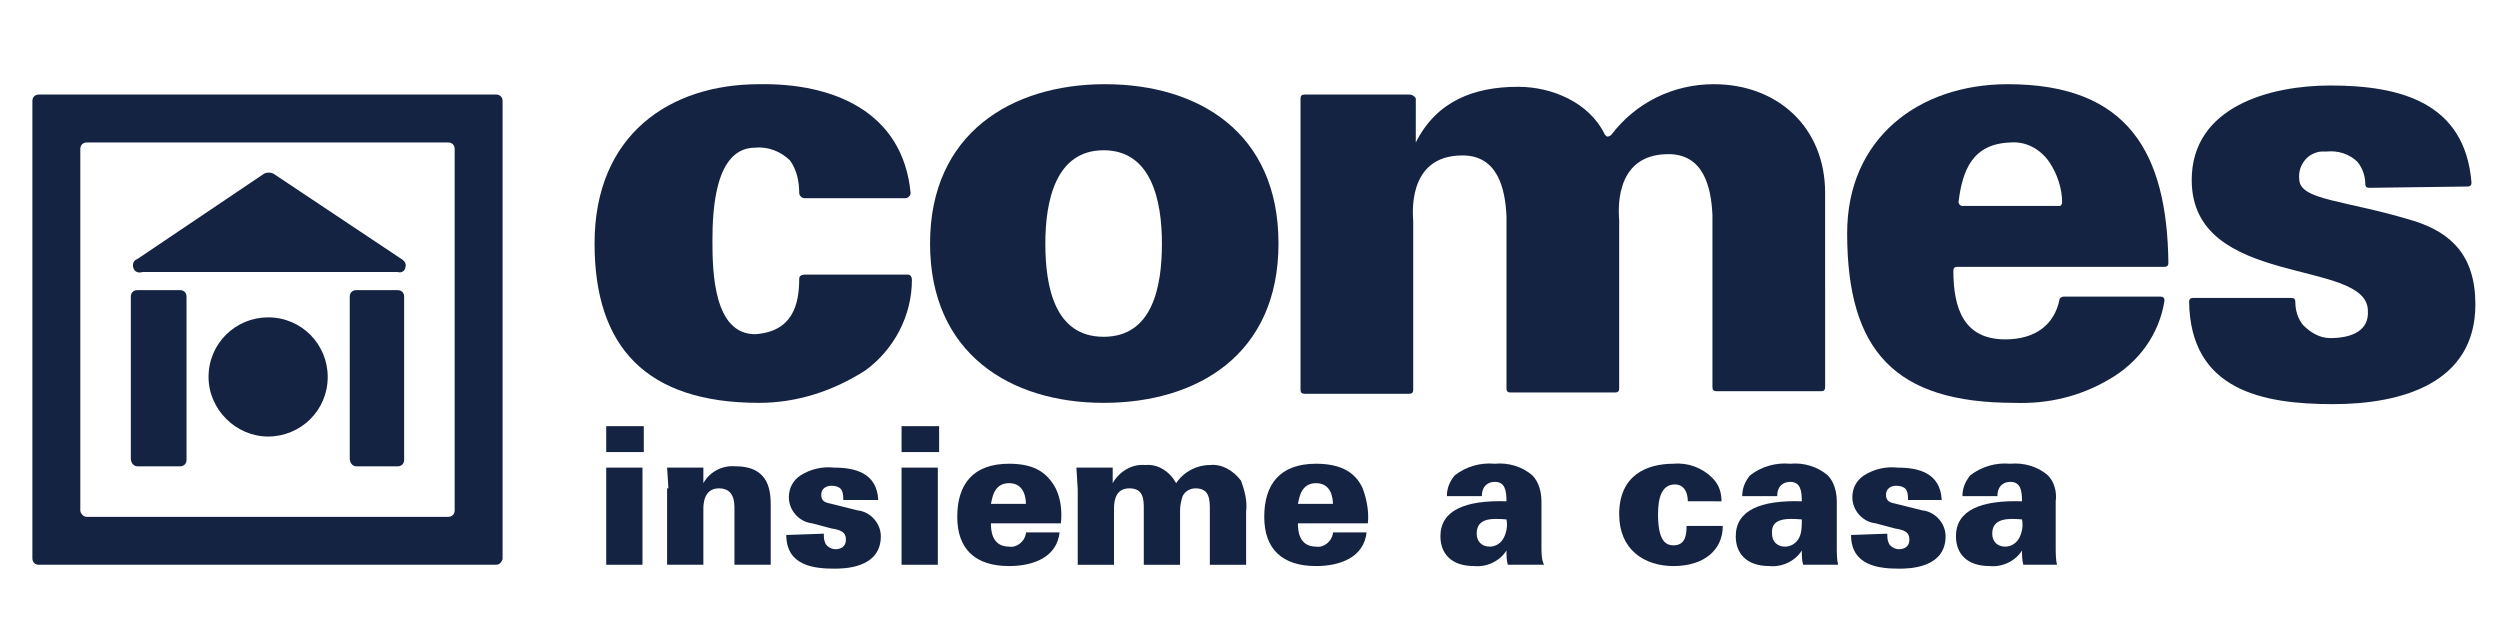 <?xml version="1.0" encoding="utf-8"?>
<!-- Generator: Adobe Illustrator 26.3.1, SVG Export Plug-In . SVG Version: 6.00 Build 0)  -->
<svg version="1.1" id="Livello_1" xmlns="http://www.w3.org/2000/svg" xmlns:xlink="http://www.w3.org/1999/xlink" x="0px" y="0px"
	 viewBox="0 0 193 48" style="enable-background:new 0 0 193 48;" xml:space="preserve">
<style type="text/css">
	.st0{fill:#152342;}
</style>
<g>
	<path class="st0" d="M46.8,36.1h2.8v7.5h-2.8V36.1z M46.8,32.9h2.9v2h-2.9L46.8,32.9z"/>
	<g>
		<path class="st0" d="M51.6,37.7l-0.1-1.6h2.8v1.2c0.5-0.9,1.5-1.4,2.5-1.3c2.7,0,2.7,2.1,2.7,3.1v4.5h-2.8v-4.3
			c0-0.5,0-1.6-1.2-1.6s-1.2,1.3-1.2,1.6v4.3h-2.8V37.7z"/>
		<path class="st0" d="M63.6,41.2c0,0.2,0,0.5,0.1,0.7c0.1,0.3,0.5,0.5,0.8,0.5c0.4,0,0.8-0.2,0.8-0.7c0,0,0-0.1,0-0.1
			c0-0.5-0.4-0.7-1.1-0.8l-1.5-0.4c-1-0.1-1.8-1-1.8-2c0-0.7,0.3-1.3,0.9-1.7c0.8-0.5,1.7-0.7,2.6-0.6c1.6,0,3.3,0.4,3.4,2.5h-2.7
			c0-0.2,0-0.5-0.1-0.7c-0.1-0.3-0.5-0.4-0.8-0.4c-0.4,0-0.8,0.2-0.8,0.7s0.3,0.6,0.8,0.7l2,0.5c1,0.1,1.8,1,1.8,2
			c0,2.5-2.9,2.5-3.6,2.5c-1.5,0-3.7-0.2-3.7-2.6L63.6,41.2z"/>
	</g>
	<path class="st0" d="M69.6,36.1h2.8v7.5h-2.8V36.1z M69.6,32.9h2.9v2h-2.9L69.6,32.9z"/>
	<path class="st0" d="M79.2,38.9c0-0.4-0.1-1.6-1.3-1.6s-1.3,1.2-1.4,1.6H79.2z M76.5,40.4c0,0.4,0,1.8,1.4,1.8
		c0.6,0.1,1.2-0.4,1.3-1c0,0,0-0.1,0-0.1h2.6c-0.2,1.9-2,2.6-3.9,2.6c-2.6,0-4-1.3-4-3.8s1.2-4.1,4-4.1c2.1,0,3,0.8,3.6,1.9
		c0.4,0.8,0.5,1.8,0.4,2.7H76.5z"/>
	<path class="st0" d="M83.2,37.8c0-0.2-0.1-1.5-0.1-1.7h2.8v1.2c0.5-0.9,1.5-1.5,2.5-1.4c1-0.1,1.9,0.5,2.4,1.4
		c0.6-0.9,1.6-1.4,2.6-1.4c0.9-0.1,1.8,0.4,2.4,1.2c0.3,0.8,0.5,1.6,0.4,2.4v4.1h-2.8v-4.2c0-0.8,0-1.7-1.1-1.7
		c-0.4,0-0.8,0.2-1,0.6c-0.1,0.3-0.2,0.7-0.2,1.1v4.2h-2.8v-4.3c0-0.7,0-1.6-1.1-1.6c-1,0-1.2,0.8-1.2,1.6v4.3h-2.8V37.8z"/>
	<path class="st0" d="M102.9,38.9c0-0.4-0.1-1.6-1.3-1.6s-1.3,1.2-1.4,1.6H102.9z M100.2,40.4c0,0.4,0,1.8,1.4,1.8
		c0.6,0.1,1.2-0.4,1.3-1c0,0,0-0.1,0-0.1h2.6c-0.2,1.9-2,2.6-3.9,2.6c-2.6,0-4-1.3-4-3.8s1.2-4.1,4-4.1c2.1,0,3.1,0.8,3.6,1.9
		c0.3,0.8,0.5,1.8,0.4,2.7H100.2z"/>
	<path class="st0" d="M114,41.2c0,0.6,0.4,1,1,1c0.5,0,0.9-0.3,1.1-0.7c0.2-0.4,0.3-0.9,0.2-1.4C115.1,40,114,40,114,41.2
		 M116.4,43.6c-0.1-0.4-0.1-0.7-0.1-1.1c-0.5,0.8-1.5,1.3-2.5,1.2c-1.8,0-2.6-1-2.6-2.3c0-2,1.9-2.8,5.1-2.7c0-0.8-0.1-1.5-0.9-1.5
		c-0.5,0-1,0.3-1,1.1h-2.7c0-0.6,0.2-1.1,0.6-1.6c0.9-0.7,2-1,3.1-0.9c1-0.1,2.1,0.2,2.9,0.9c0.5,0.5,0.7,1.3,0.7,2v3.5
		c0,0.5,0,1,0.2,1.4L116.4,43.6z"/>
	<path class="st0" d="M130.3,38.7c0-0.7-0.3-1.3-1-1.3c-1,0-1.3,1-1.3,2.3c0,1.9,0.5,2.4,1.2,2.4c1,0,1-1,1-1.5h2.8
		c0,1.9-1.5,3.1-3.8,3.1s-4.2-1.3-4.2-4c0-3,2.1-3.9,4.2-3.9c1.1-0.1,2.2,0.3,3,1.1c0.5,0.5,0.7,1.1,0.7,1.8L130.3,38.7z"/>
	<path class="st0" d="M136.8,41.2c0,0.6,0.4,1,1,1c0.5,0,0.9-0.3,1.1-0.7c0.2-0.4,0.2-0.9,0.2-1.4C137.9,40,136.7,40,136.8,41.2
		 M139.2,43.6c-0.1-0.4-0.1-0.7-0.1-1.1c-0.5,0.8-1.5,1.3-2.5,1.2c-1.8,0-2.6-1-2.6-2.3c0-2,1.9-2.8,5.1-2.7c0-0.8-0.1-1.5-0.9-1.5
		c-0.5,0-1,0.3-1,1.1h-2.7c0-0.6,0.2-1.1,0.6-1.6c0.9-0.7,2-1,3.1-0.9c1-0.1,2.1,0.2,2.9,0.9c0.5,0.5,0.7,1.3,0.7,2v3.5
		c0,0.5,0,1,0.1,1.4L139.2,43.6z"/>
	<path class="st0" d="M145.7,41.2c0,0.2,0,0.5,0.1,0.7c0.1,0.3,0.5,0.5,0.8,0.5c0.4,0,0.8-0.2,0.8-0.7c0,0,0-0.1,0-0.1
		c0-0.5-0.4-0.7-1.1-0.8l-1.5-0.4c-1-0.1-1.8-1-1.8-2c0-0.7,0.3-1.3,0.9-1.7c0.8-0.5,1.7-0.7,2.6-0.6c1.6,0,3.3,0.4,3.4,2.5h-2.6
		c0-0.2,0-0.5-0.1-0.7c-0.1-0.3-0.5-0.4-0.8-0.4c-0.4,0-0.8,0.2-0.8,0.7s0.3,0.6,0.8,0.7l2,0.5c1,0.1,1.8,1,1.8,2
		c0,2.5-2.9,2.5-3.6,2.5c-1.5,0-3.7-0.2-3.7-2.6L145.7,41.2z"/>
	<path class="st0" d="M153.8,41.2c0,0.6,0.4,1,1,1c0.5,0,0.9-0.3,1.1-0.7c0.2-0.4,0.3-0.9,0.2-1.4C155,40,153.8,40,153.8,41.2
		 M156.2,43.6c-0.1-0.4-0.1-0.7-0.1-1.1c-0.5,0.8-1.5,1.3-2.5,1.2c-1.8,0-2.6-1-2.6-2.3c0-2,1.9-2.8,5.1-2.7c0-0.8-0.1-1.5-0.9-1.5
		c-0.5,0-1,0.3-1,1.1h-2.7c0-0.6,0.2-1.1,0.6-1.6c0.9-0.7,2-1,3.1-0.9c1-0.1,2.1,0.2,2.9,0.9c0.5,0.5,0.7,1.3,0.6,2v3.5
		c0,0.5,0,1,0.1,1.4L156.2,43.6z"/>
	<path class="st0" d="M69.9,15.3c0.2,0,0.4-0.2,0.4-0.4c0,0,0,0,0,0c-0.6-6.3-6-8.5-11.7-8.4c-6.9,0-12.7,3.9-12.7,12.3
		c0,8,4,12.3,12.7,12.3c2.9,0,5.7-0.9,8.2-2.5c2.2-1.6,3.6-4.2,3.6-7c0-0.2-0.1-0.4-0.3-0.4c0,0,0,0,0,0h-8c-0.2,0-0.4,0.1-0.4,0.3
		c0,0,0,0,0,0c0,2-0.5,4.1-3.4,4.3c-3.2,0-3.3-4.8-3.3-7.2s0.2-7.2,3.3-7.2c1-0.1,2,0.3,2.7,1c0.5,0.7,0.7,1.6,0.7,2.5
		c0,0.2,0.2,0.4,0.4,0.4L69.9,15.3z"/>
	<path class="st0" d="M89.7,18.8c0,3.3-0.7,7.2-4.5,7.2s-4.5-3.9-4.5-7.2s0.8-7.2,4.5-7.2S89.7,15.5,89.7,18.8 M98.7,18.8
		c0-8.6-6.2-12.3-13.4-12.3s-13.5,3.8-13.5,12.3s6.2,12.3,13.4,12.3S98.7,27.4,98.7,18.8"/>
	<path class="st0" d="M108.8,7.3h-8.1c-0.2,0-0.3,0.1-0.3,0.3c0,3.4,0,20,0,22.5c0,0.2,0.1,0.3,0.3,0.3h8.1c0.2,0,0.3-0.1,0.3-0.3
		v-13c0-0.3-0.6-5.1,3.8-5.1c2.7,0,3.3,2.5,3.4,4.7v13.3c0,0.2,0.1,0.3,0.3,0.3c0,0,0,0,0,0h8.1c0.2,0,0.3-0.1,0.3-0.3v-13
		c0-0.3-0.6-5.1,3.8-5.1c2.7,0,3.3,2.5,3.4,4.7v13.3c0,0.2,0.1,0.3,0.3,0.3c0,0,0,0,0,0h8.1c0.2,0,0.3-0.1,0.3-0.3c0,0,0,0,0,0V14.9
		c0-5.1-3.7-8.4-8.6-8.4c-3.1,0-6,1.4-7.9,3.9c-0.1,0.1-0.3,0.2-0.4,0.1c0,0-0.1-0.1-0.1-0.1c-1.2-2.5-4.1-3.7-6.7-3.7
		c-3.4,0-6.3,1.1-7.9,4.3V7.6C109.2,7.4,109,7.3,108.8,7.3"/>
	<path class="st0" d="M159,15.9h-7.5c-0.2,0-0.3-0.2-0.3-0.3c0,0,0,0,0,0c0.3-2.5,1.1-4.5,4-4.6c1.2-0.1,2.3,0.5,3,1.5
		c0.6,0.9,1,2,1,3.2C159.2,15.5,159.2,15.9,159,15.9 M167.1,20.6c0.2,0,0.3-0.1,0.3-0.3c-0.1-8.5-3.1-13.8-12.4-13.8
		c-6.9,0-12.4,4.2-12.4,11.5c0,9.1,3.7,13.1,12.9,13.1c2.6,0.1,5.1-0.5,7.3-1.8c2.3-1.3,3.9-3.5,4.3-6.1c0-0.2-0.1-0.3-0.3-0.3
		c0,0,0,0,0,0h-7.5c-0.1,0-0.3,0.1-0.3,0.2c-0.4,2-1.9,3.1-4.2,3.1c-3.2,0-4-2.4-4-5.3c0-0.2,0.1-0.3,0.3-0.3l0,0H167.1z"/>
	<path class="st0" d="M190.5,14.4c0.2,0,0.3-0.1,0.3-0.3c0,0,0,0,0,0c-0.5-6.2-5.5-7.5-10.9-7.5c-4.6,0-10.7,1.6-10.7,7.3
		c0,8.4,13.6,6,13.6,10.1c0.1,1.5-1.2,2.1-2.9,2.1c-0.8,0-1.5-0.4-2.1-1c-0.4-0.5-0.6-1.1-0.6-1.8c0-0.2-0.1-0.3-0.3-0.3
		c0,0,0,0,0,0h-7.6c-0.2,0-0.3,0.1-0.3,0.3c0.1,6.8,5.6,7.9,11.1,7.9c5.3,0,11-1.6,11-7.7c0-3.8-1.9-5.5-4.6-6.4
		c-5.5-1.7-9-1.6-9-3.3c-0.1-1,0.6-2,1.7-2.1c0.1,0,0.3,0,0.4,0c0.9-0.1,1.8,0.2,2.4,0.8c0.4,0.5,0.6,1.1,0.6,1.7
		c0,0.2,0.1,0.3,0.3,0.3L190.5,14.4z"/>
	<path class="st0" d="M6.7,39.9h27.9c0.3,0,0.5-0.2,0.5-0.5V11.5c0-0.3-0.2-0.5-0.5-0.5H6.7c-0.3,0-0.5,0.2-0.5,0.5v27.9
		C6.2,39.6,6.4,39.9,6.7,39.9 M38.3,43.6H3c-0.3,0-0.5-0.2-0.5-0.5V7.8c0-0.3,0.2-0.5,0.5-0.5h0h35.3c0.3,0,0.5,0.2,0.5,0.5v35.3
		C38.8,43.3,38.6,43.6,38.3,43.6"/>
	<path class="st0" d="M31,20l-9.9-6.6c-0.2-0.1-0.5-0.1-0.7,0L10.6,20c-0.3,0.1-0.4,0.4-0.3,0.7c0.1,0.3,0.4,0.4,0.7,0.3h19.7
		c0.3,0.1,0.6-0.1,0.6-0.4C31.4,20.4,31.2,20.1,31,20"/>
	<path class="st0" d="M10.6,36h3.3c0.3,0,0.5-0.2,0.5-0.5V22.9c0-0.3-0.2-0.5-0.5-0.5l0,0h-3.3c-0.3,0-0.5,0.2-0.5,0.5l0,0v12.5
		C10.1,35.7,10.3,36,10.6,36"/>
	<path class="st0" d="M20.7,33.7c2.5,0,4.6-2,4.6-4.6c0-2.5-2-4.6-4.6-4.6c-2.5,0-4.6,2-4.6,4.6c0,0,0,0,0,0
		C16.1,31.6,18.2,33.7,20.7,33.7"/>
	<path class="st0" d="M27.5,36h3.2c0.3,0,0.5-0.2,0.5-0.5V22.9c0-0.3-0.2-0.5-0.5-0.5h-3.2c-0.3,0-0.5,0.2-0.5,0.5v12.5
		C27,35.7,27.2,36,27.5,36"/>
</g>
</svg>
